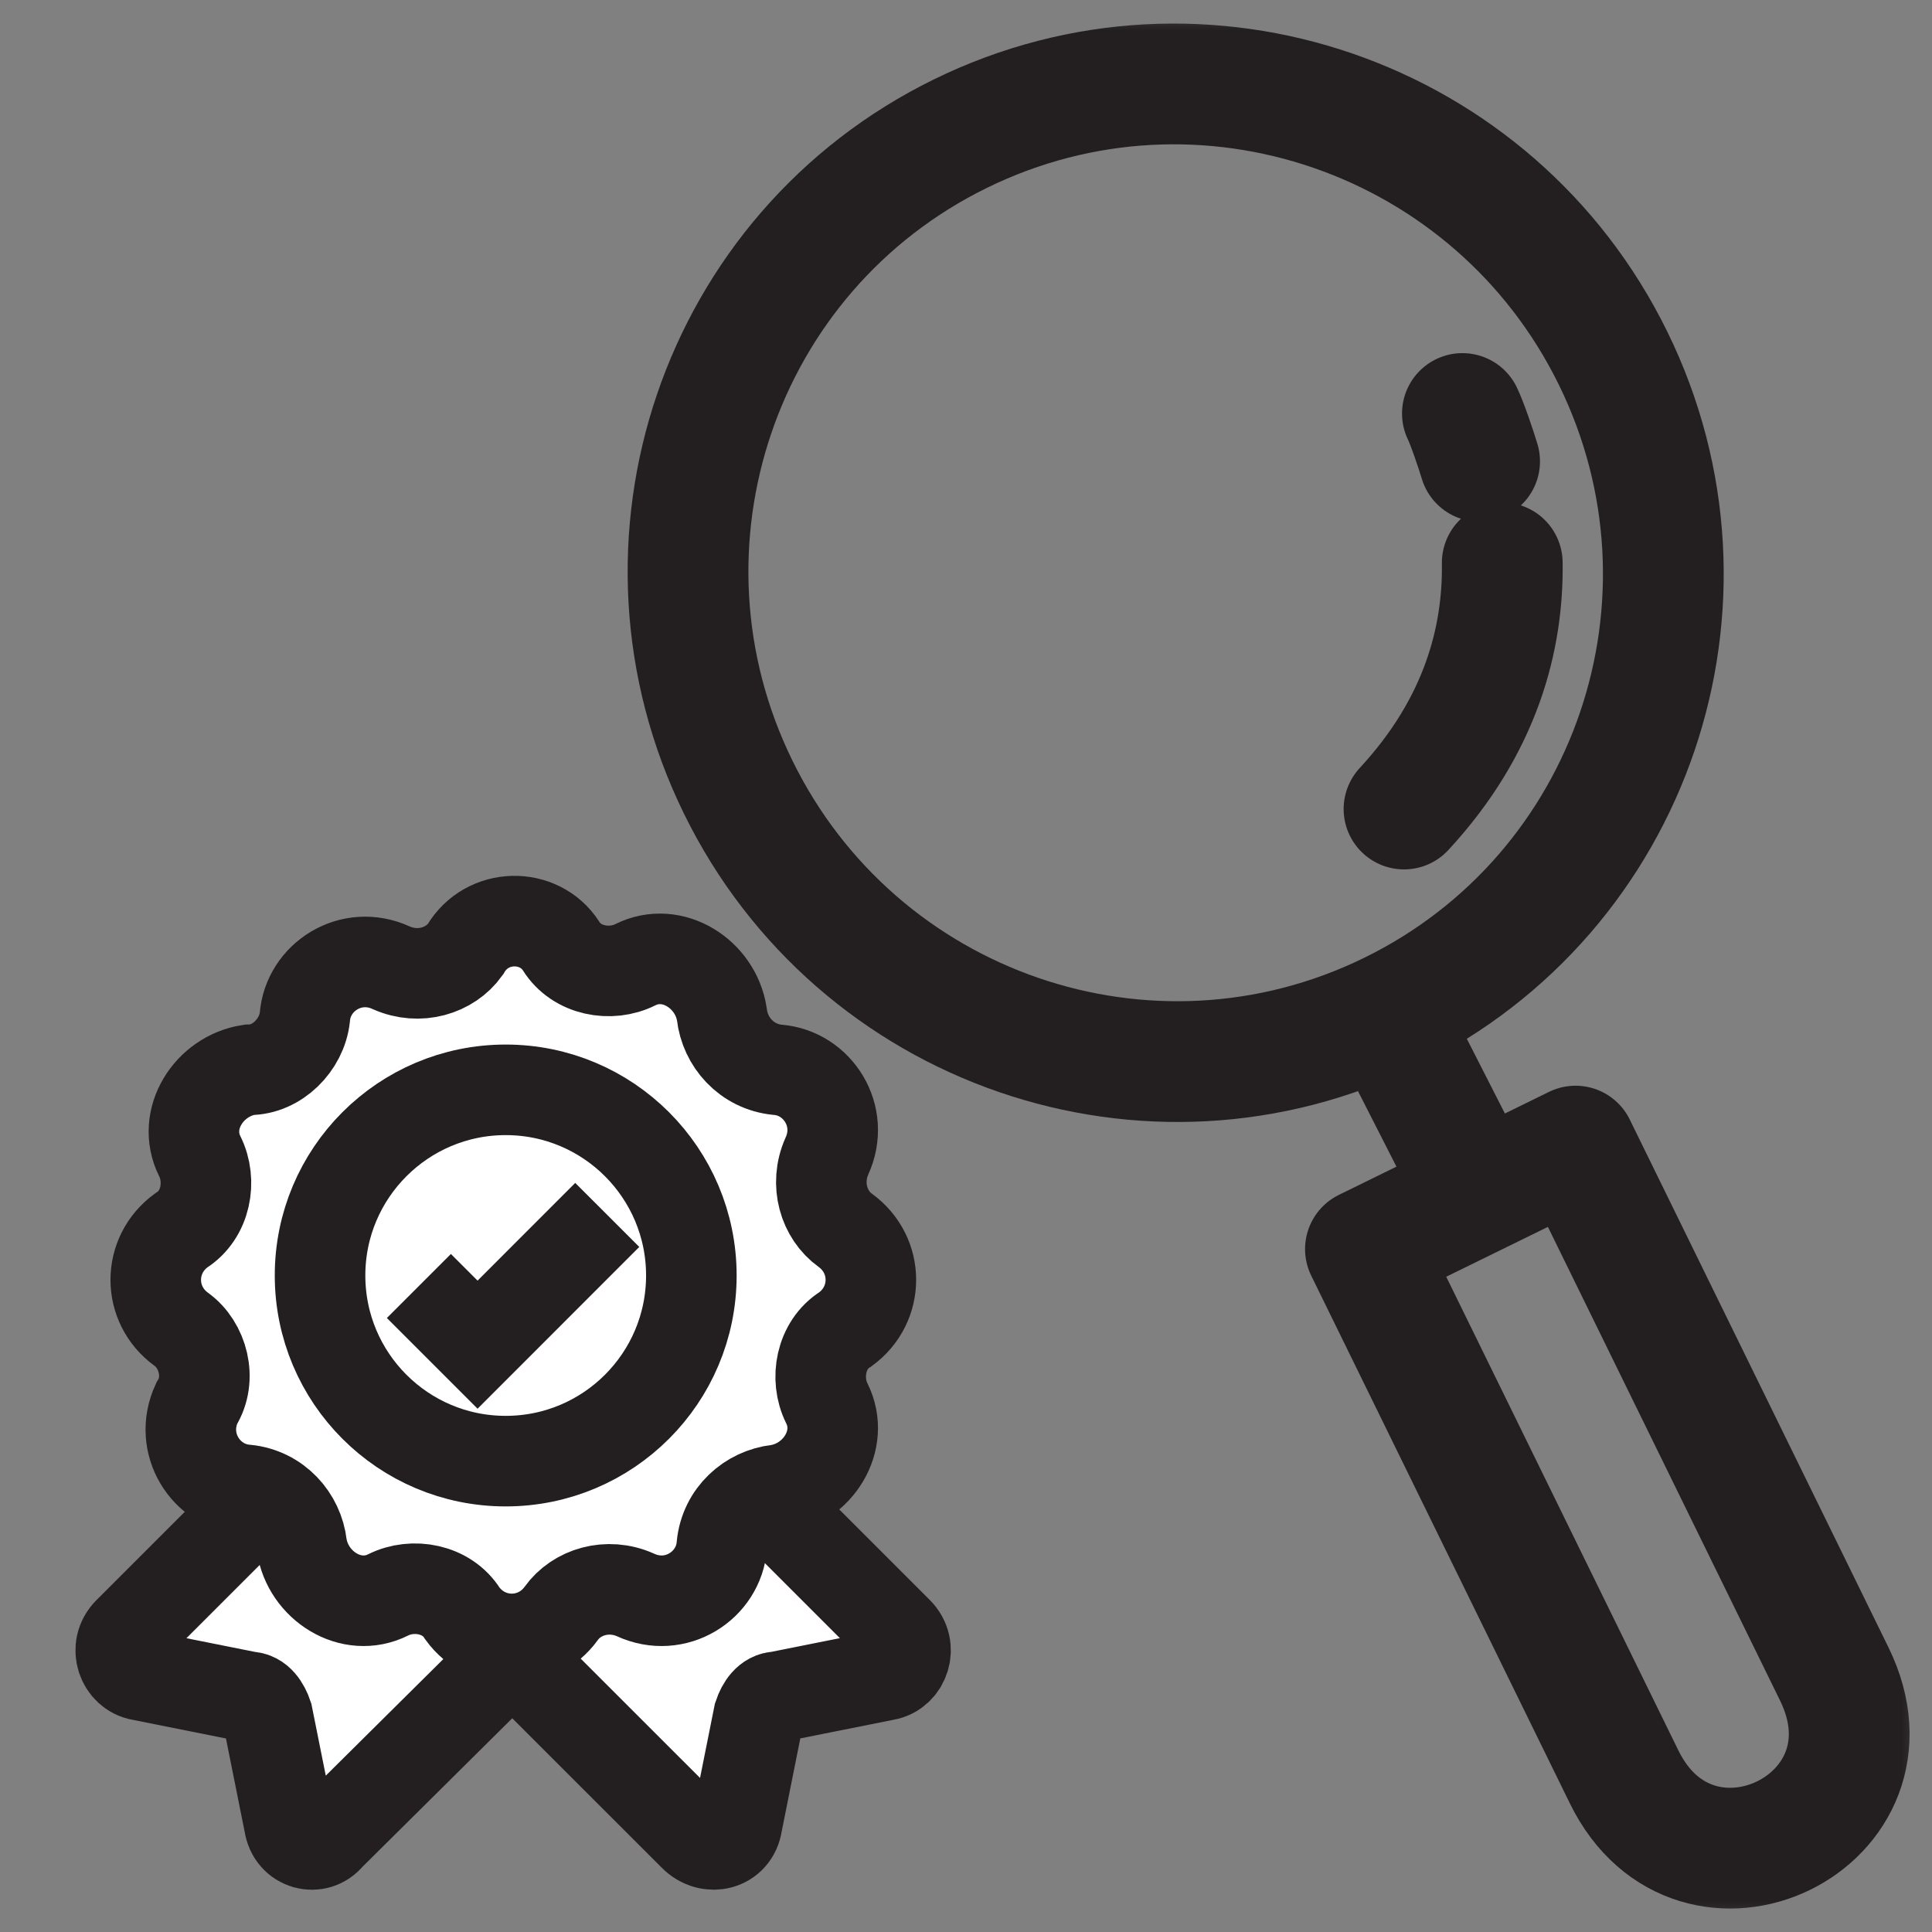 <svg width="32" height="32" viewBox="0 0 32 32" fill="none" xmlns="http://www.w3.org/2000/svg">
<rect x="0" y="0" width="32" height="32" fill="#808080" stroke="none"/>
<g clip-path="url(#clip0_119_2)">
<mask id="mask0_119_2" style="mask-type:luminance" maskUnits="userSpaceOnUse" x="0" y="0" width="32" height="32">
<path d="M32 0H0V32H32V0Z" fill="white"/>
</mask>
<g mask="url(#mask0_119_2)">
<path d="M4.79 30.204L4.431 28.413C4.38 28.26 4.278 28.106 4.125 28.106L2.334 27.748C2.027 27.697 1.873 27.288 2.129 27.032L8.218 20.943C8.371 20.79 8.627 20.79 8.78 20.943L11.594 23.757C11.748 23.911 11.748 24.166 11.594 24.32L5.455 30.408C5.25 30.664 4.841 30.562 4.79 30.204Z" fill="white" stroke="#231F20" stroke-width="1.5" stroke-miterlimit="10"/>
<path d="M12.209 30.202L12.567 28.412C12.618 28.258 12.72 28.105 12.874 28.105L14.665 27.747C14.972 27.695 15.125 27.286 14.869 27.03L8.781 20.942C8.627 20.788 8.372 20.788 8.218 20.942L5.404 23.756C5.251 23.909 5.251 24.165 5.404 24.319L11.493 30.407C11.748 30.663 12.158 30.561 12.209 30.202Z" fill="white" stroke="#231F20" stroke-width="1.5" stroke-miterlimit="10"/>
<path d="M9.295 15.672C9.551 16.082 10.114 16.184 10.523 15.979C11.137 15.672 11.853 16.133 11.956 16.798C12.007 17.258 12.365 17.668 12.877 17.719C13.542 17.77 14.002 18.486 13.695 19.151C13.491 19.612 13.644 20.123 14.002 20.379C14.565 20.789 14.565 21.607 14.002 22.017C13.593 22.272 13.491 22.835 13.695 23.244C14.002 23.858 13.542 24.575 12.877 24.677C12.416 24.728 12.007 25.086 11.956 25.598C11.905 26.263 11.188 26.724 10.523 26.416C10.063 26.212 9.551 26.365 9.295 26.724C8.886 27.286 8.067 27.286 7.658 26.724C7.402 26.314 6.839 26.212 6.43 26.416C5.816 26.724 5.1 26.263 4.998 25.598C4.946 25.137 4.588 24.728 4.077 24.677C3.411 24.626 2.951 23.91 3.258 23.244C3.514 22.835 3.36 22.272 3.002 22.017C2.439 21.607 2.439 20.789 3.002 20.379C3.411 20.123 3.514 19.561 3.309 19.151C3.002 18.537 3.463 17.821 4.128 17.719C4.588 17.719 4.998 17.309 5.049 16.849C5.1 16.184 5.816 15.723 6.481 16.03C6.942 16.235 7.453 16.082 7.709 15.723C8.067 15.11 8.937 15.11 9.295 15.672Z" fill="white" stroke="#231F20" stroke-width="1.5" stroke-miterlimit="10"/>
<path d="M6.938 21.3L7.91 22.272L10.058 20.123" fill="white"/>
<path d="M6.938 21.3L7.91 22.272L10.058 20.123" stroke="#231F20" stroke-width="1.5" stroke-miterlimit="10"/>
<path d="M11.451 21.126C11.451 22.825 10.074 24.201 8.376 24.201C6.678 24.201 5.301 22.825 5.301 21.126C5.301 19.428 6.678 18.051 8.376 18.051C10.074 18.051 11.451 19.428 11.451 21.126Z" stroke="#231F20" stroke-width="1.5"/>
<path d="M23.038 16.761C27.043 14.798 28.686 9.949 26.719 5.936C24.752 1.922 19.913 0.25 15.908 2.213C11.902 4.176 10.26 9.025 12.227 13.038C14.194 17.052 19.032 18.724 23.038 16.761Z" stroke="#231F20" stroke-width="2"/>
<path d="M22.998 16.862L24.482 19.775M22.616 20.689L26.096 18.983L30.381 27.726C31.582 30.176 28.088 31.854 26.901 29.432L22.616 20.689Z" stroke="#231F20" stroke-width="2" stroke-linecap="round" stroke-linejoin="round"/>
<path d="M24.882 9.322C24.9 10.556 24.542 12.01 23.255 13.4M24.222 6.849C24.304 7.016 24.453 7.461 24.507 7.641" stroke="#231F20" stroke-width="2" stroke-linecap="round" stroke-linejoin="round"/>
</g>
</g>
<defs>
<clipPath id="clip0_119_2">
<rect width="32" height="32" fill="white"/>
</clipPath>
</defs>
</svg>
